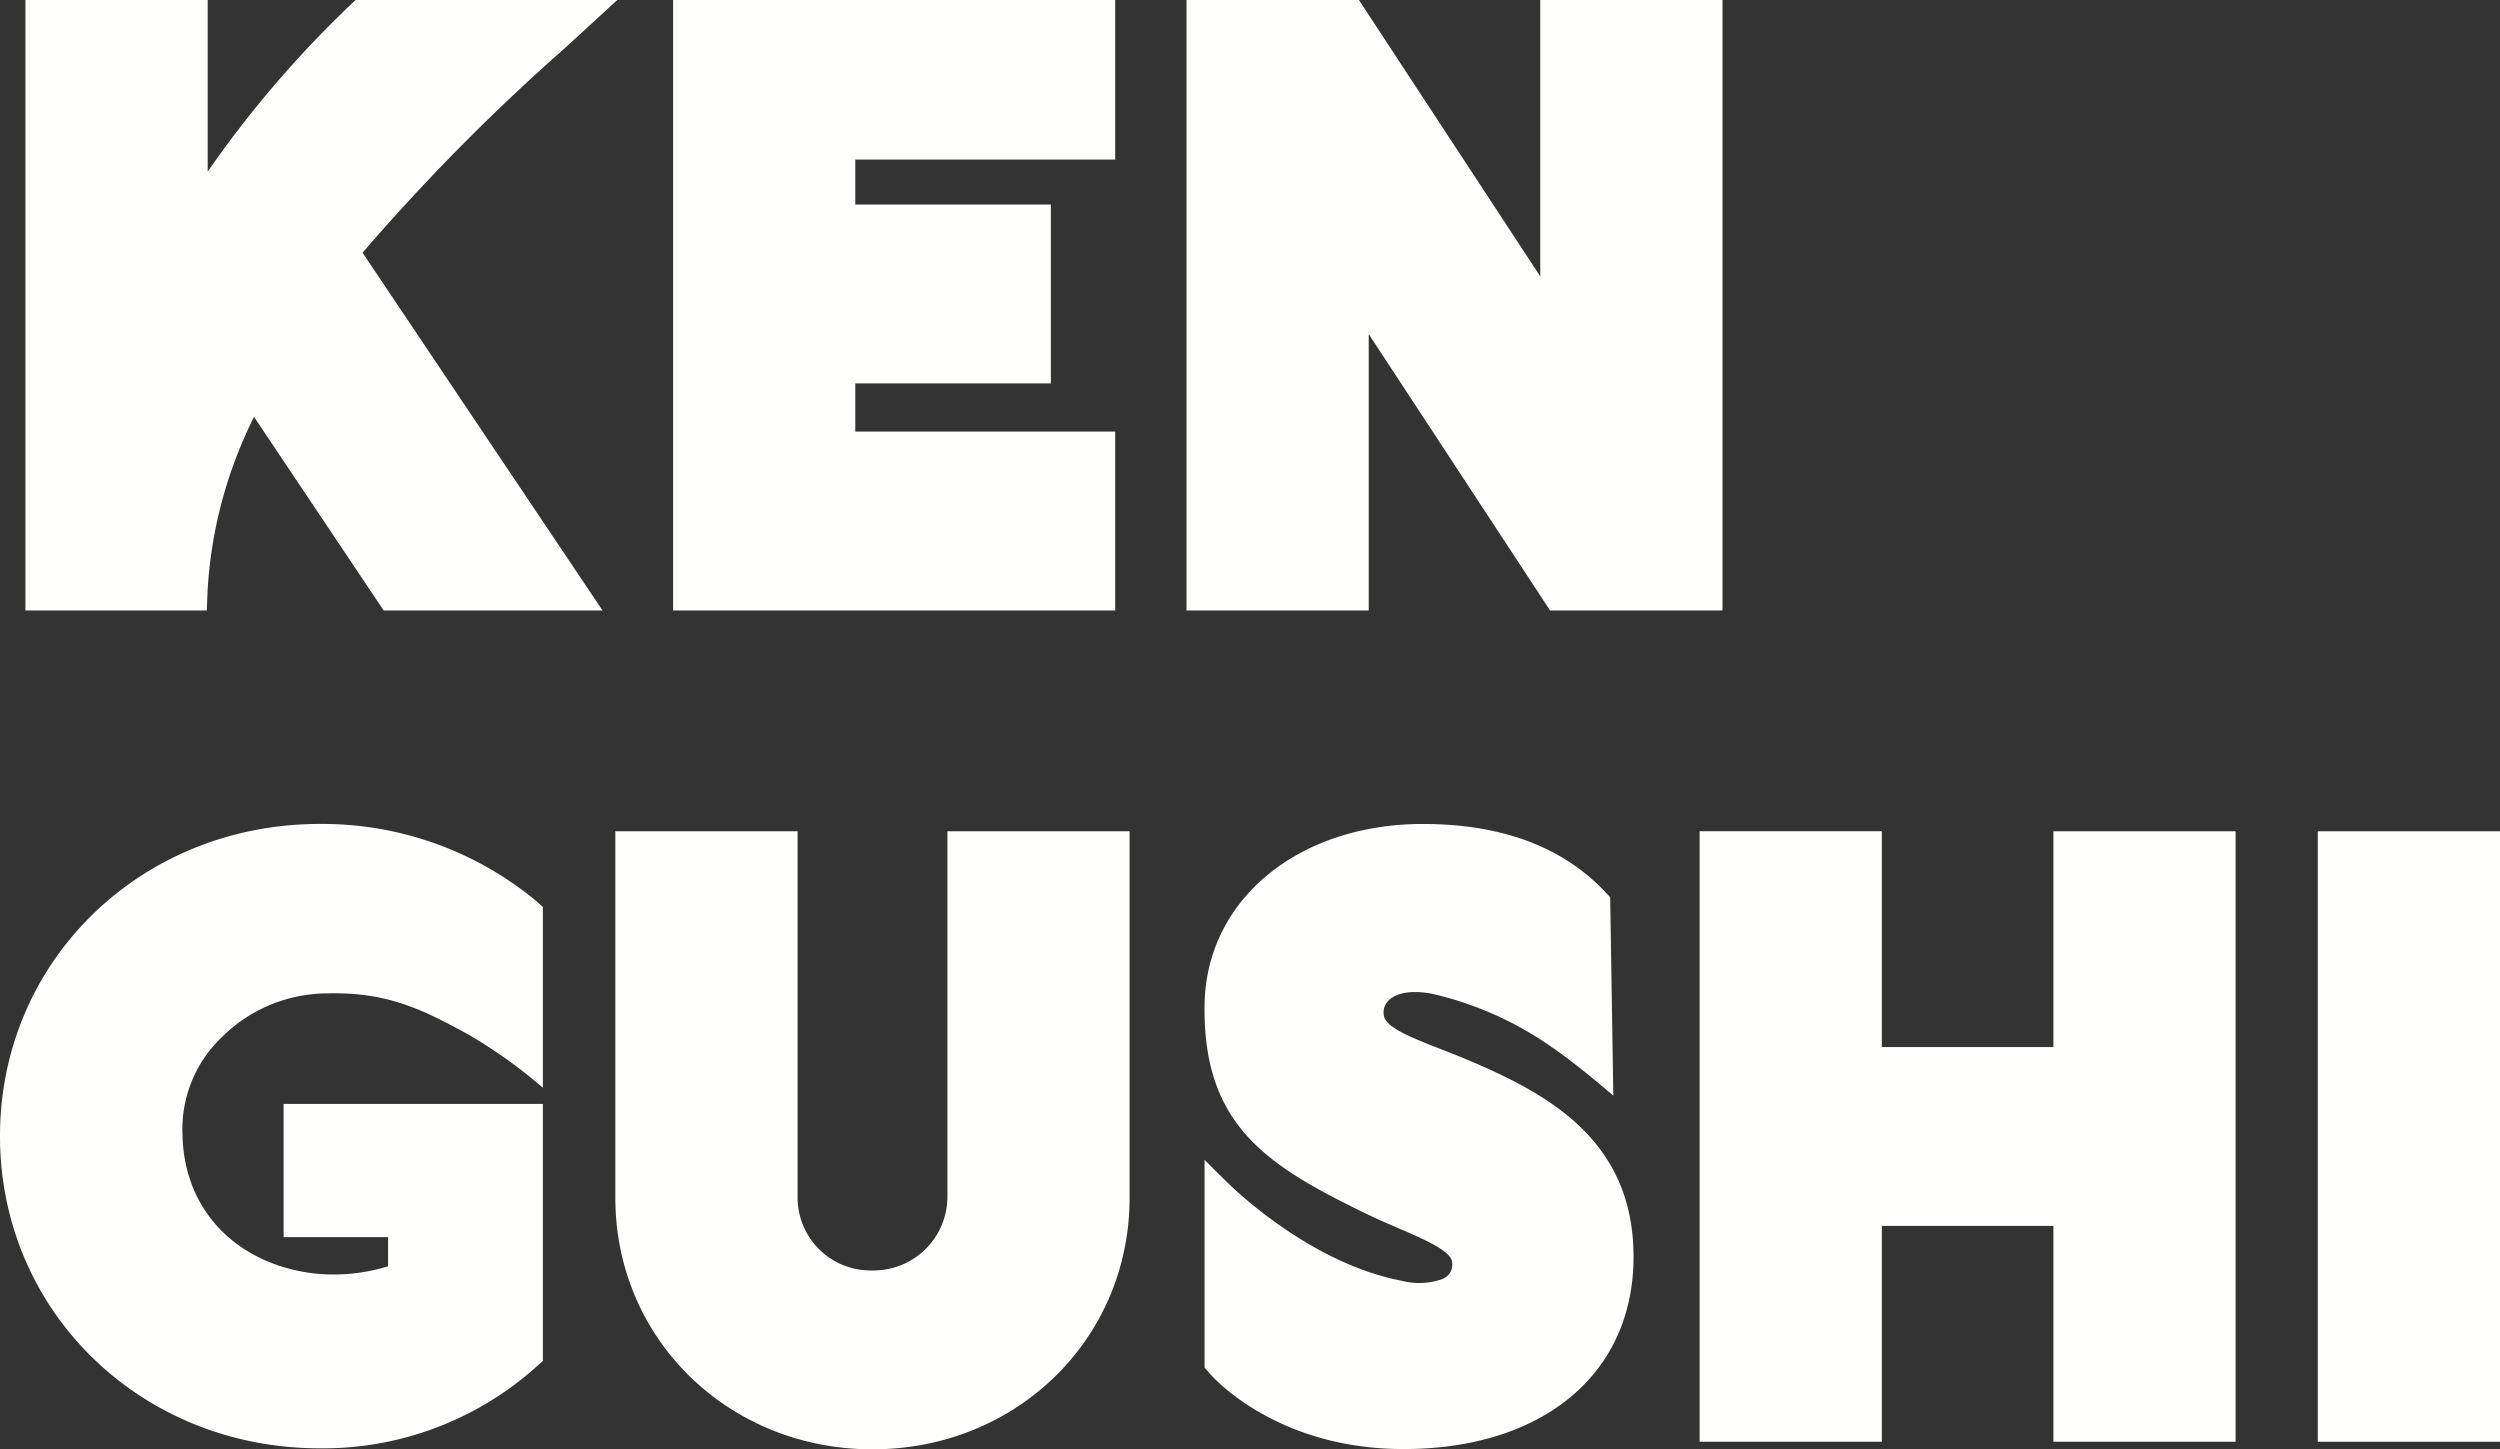 <svg id="グループ_22323" data-name="グループ 22323" xmlns="http://www.w3.org/2000/svg" width="205" height="118.845" viewBox="0 0 205 118.845">
  <rect x="0" y="0" width="205" height="118.845" fill="#333333" stroke="none"/>
  <path id="パス_1074" data-name="パス 1074" d="M91.224,0V50.058h36.252V35.39H106.164V31.437H122.2V16.772H106.164v-3.69h21.312V0Z" transform="translate(-36.03 0)" fill="#fffffe"/>
  <path id="パス_1075" data-name="パス 1075" d="M47.676,3.95,51.98,0H30.521l-.5.472a88.968,88.968,0,0,0-11.629,13.6V0H3.448V50.058h14.87l.069-1.673a36.436,36.436,0,0,1,3.806-14.2L32.824,50.058H50.77L31.091,20.723A171.271,171.271,0,0,1,47.676,3.95" transform="translate(-1.362 0)" fill="#fffffe"/>
  <path id="パス_1076" data-name="パス 1076" d="M175.749,27.395l14.87,22.663h14.14V0H189.816V22.664L174.946,0H160.809V50.058h14.94Z" transform="translate(-63.514 0)" fill="#fffffe"/>
  <path id="パス_1077" data-name="パス 1077" d="M110.63,142.72a6.057,6.057,0,0,1-6.142,5.954,5.987,5.987,0,0,1-6.144-5.954V112.662H83.4V142.72c0,11.563,9.261,20.621,21.084,20.621s21.084-9.058,21.084-20.621V112.662H110.63Z" transform="translate(-32.942 -44.497)" fill="#fffffe"/>
  <path id="パス_1078" data-name="パス 1078" d="M26.23,111.668c-14.708,0-26.23,11.245-26.23,25.6s11.522,25.6,26.23,25.6a26.216,26.216,0,0,0,17.71-6.651l.576-.512V134.63H23.256v10.92h8.567v2.389a15.127,15.127,0,0,1-6.027.594c-6.144-.716-10.682-4.952-10.83-11.328a10.411,10.411,0,0,1,3.156-7.985,12.322,12.322,0,0,1,8.73-3.659c4.926-.127,7.826,1.34,11.553,3.373a40.744,40.744,0,0,1,6.111,4.367V118.475l-.576-.512a27.469,27.469,0,0,0-17.71-6.294" transform="translate(0 -44.105)" fill="#fffffe"/>
  <path id="パス_1079" data-name="パス 1079" d="M184.781,131c-.77-.326-1.525-.621-2.244-.9-2.252-.881-4.383-1.711-4.573-2.673a1.351,1.351,0,0,1,.273-1.162c.462-.557,1.517-1.059,3.643-.676a28,28,0,0,1,9.818,4.364c2.118,1.43,5.072,4,5.072,4l-.258-16.274-.459-.485c-3.467-3.663-8.479-5.521-14.9-5.521-10.238,0-17.768,6.223-17.9,14.8-.156,9.886,5.091,13.187,13.114,17.093,1.055.513,2.081.954,2.986,1.343,2.018.866,3.867,1.7,4.172,2.548a1.284,1.284,0,0,1-.85,1.56,5.736,5.736,0,0,1-3.241.119c-6.294-1.211-11.56-5.625-13.167-7.007-.964-.829-3.014-2.918-3.014-2.918V156.24l.409.48c.216.253,5.414,6.209,15.906,6.209,11.456,0,18.86-6.185,18.86-15.758,0-9.6-7.044-13.382-13.648-16.173" transform="translate(-64.478 -44.107)" fill="#fffffe"/>
  <path id="パス_1080" data-name="パス 1080" d="M259.358,130.357H245.291v-17.7h-14.94V162.72h14.94v-17.7h14.067v17.7H274.3V112.662H259.358Z" transform="translate(-90.98 -44.497)" fill="#fffffe"/>
  <rect id="長方形_13438" data-name="長方形 13438" width="14.94" height="50.058" transform="translate(190.06 68.165)" fill="#fffffe"/>
</svg>

